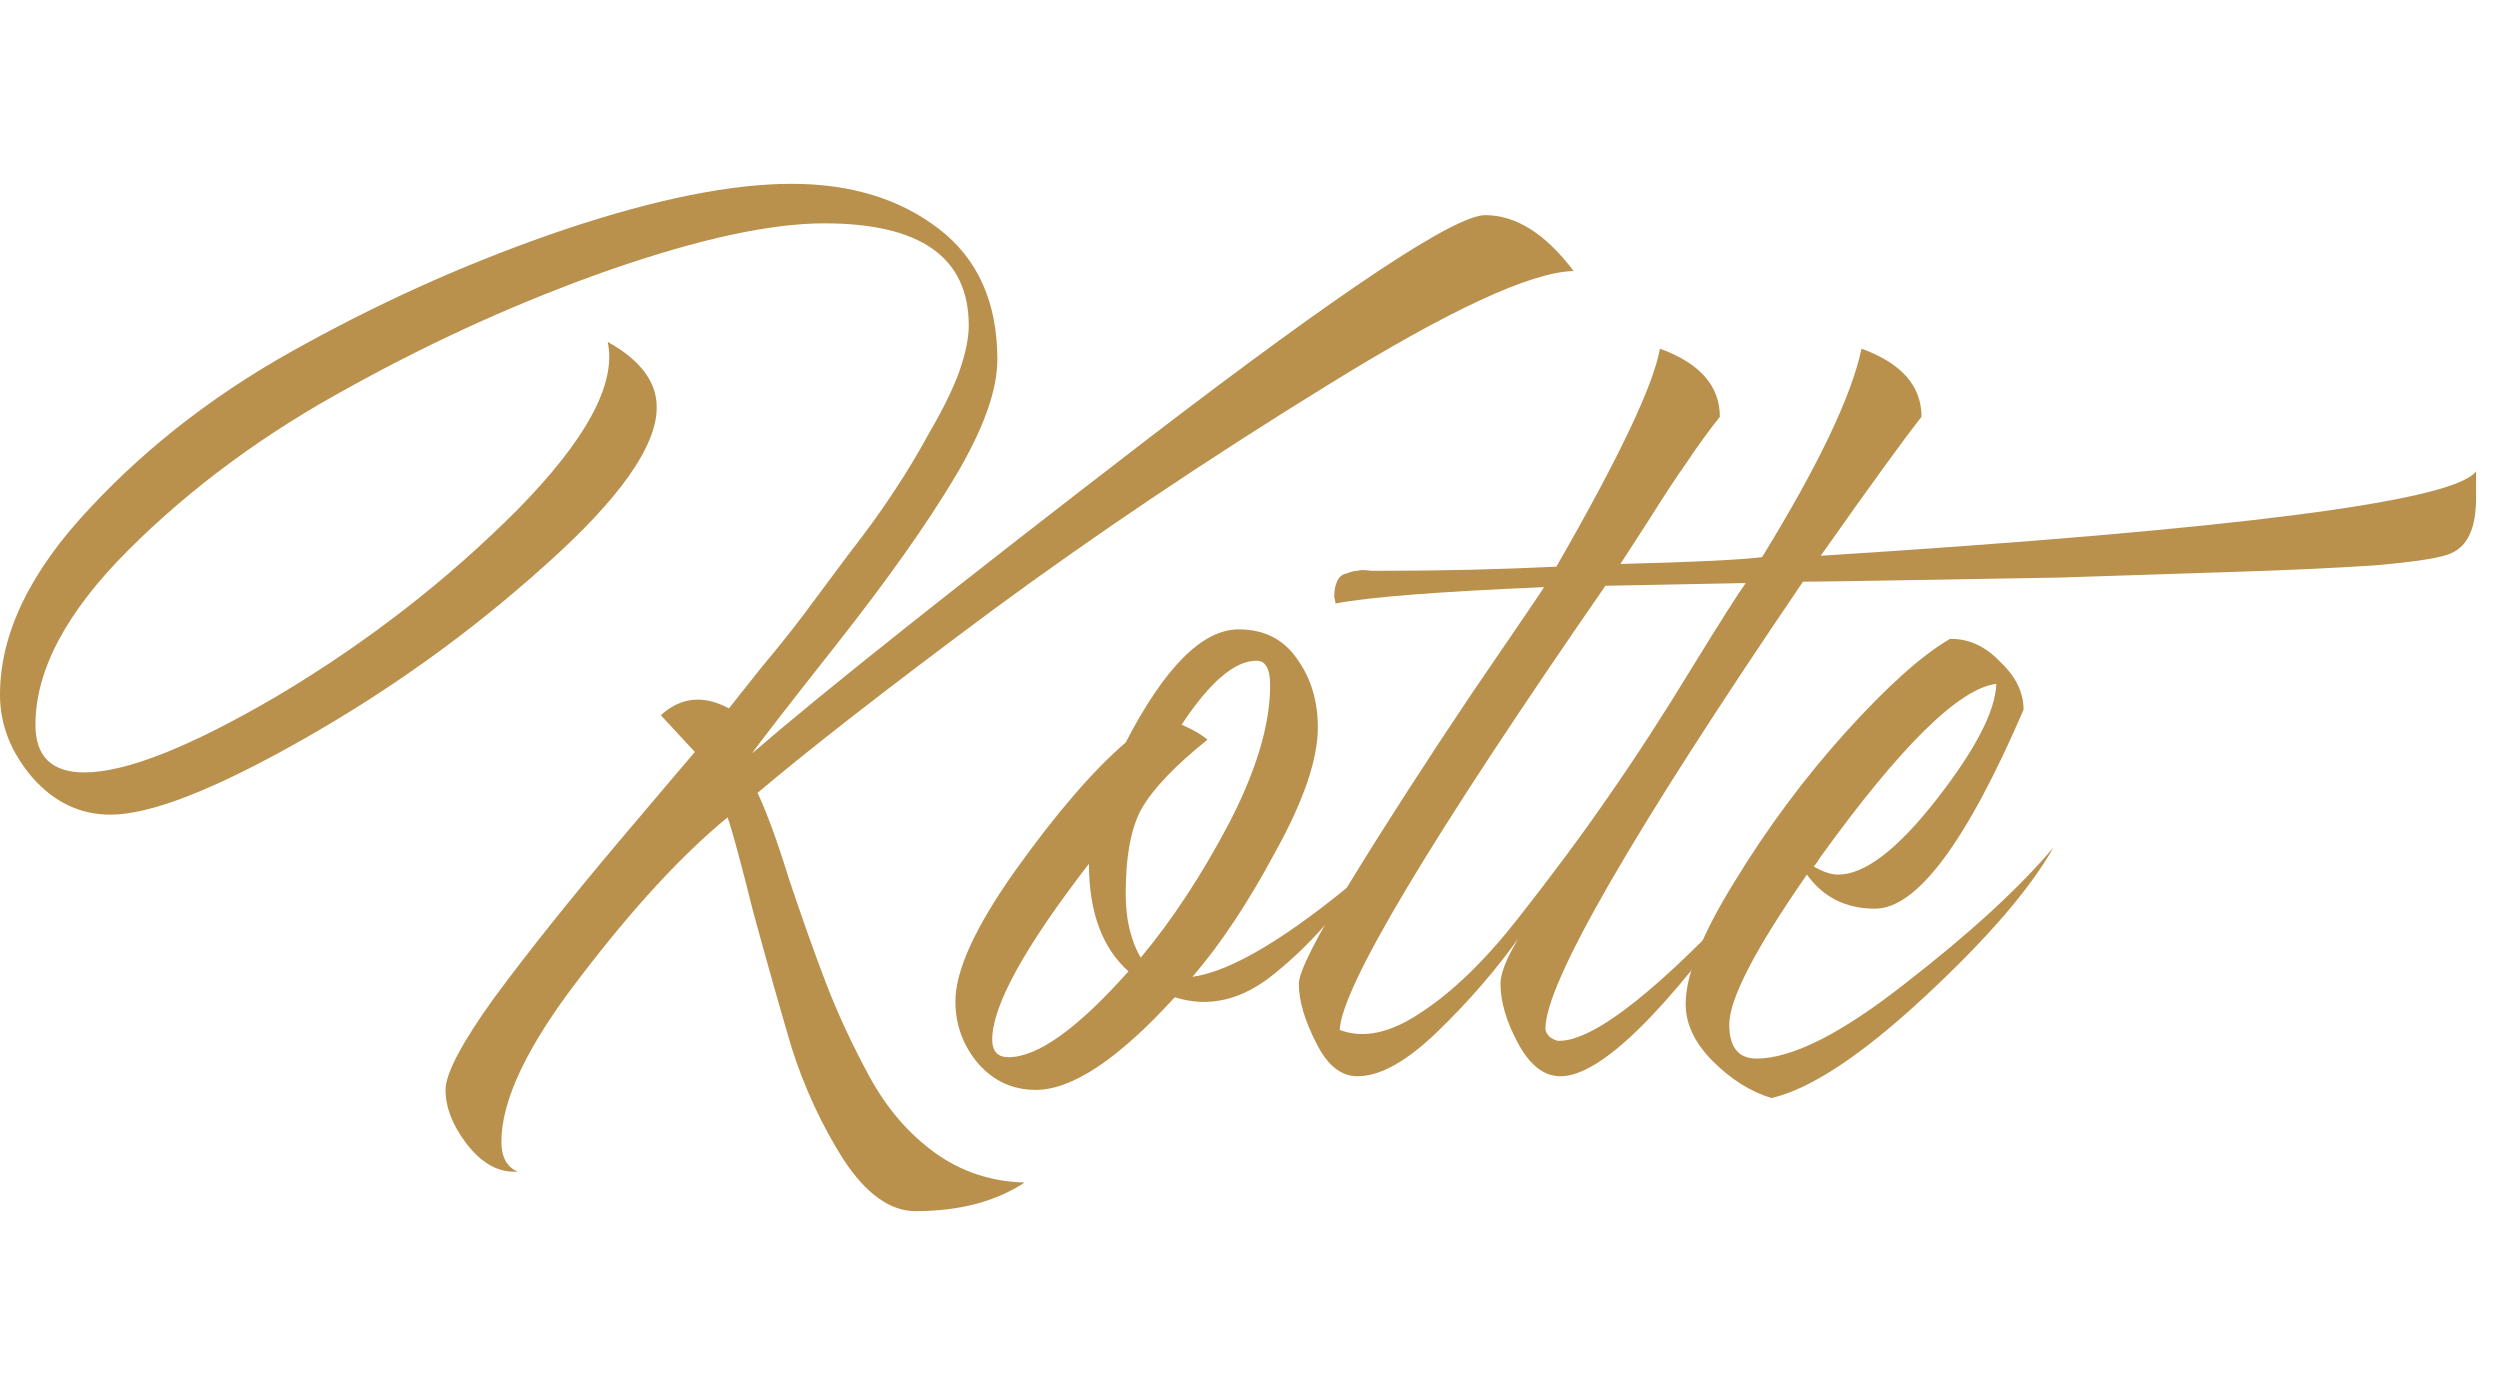 <?xml version="1.0" encoding="UTF-8"?> <svg xmlns="http://www.w3.org/2000/svg" width="68" height="38" viewBox="0 0 68 38" fill="none"> <path d="M20.457 20.491C22.434 18.786 26.041 15.92 31.279 11.893C36.541 7.866 39.58 5.852 40.395 5.852C41.235 5.852 42.038 6.359 42.804 7.372C41.643 7.397 39.407 8.434 36.096 10.485C32.81 12.511 29.759 14.562 26.943 16.637C24.151 18.712 22.038 20.355 20.605 21.566C20.852 22.085 21.137 22.863 21.458 23.901C21.804 24.938 22.137 25.877 22.458 26.717C22.779 27.557 23.175 28.41 23.644 29.274C24.114 30.139 24.707 30.831 25.423 31.35C26.14 31.869 26.955 32.14 27.869 32.165C27.078 32.684 26.09 32.943 24.904 32.943C24.212 32.943 23.558 32.474 22.94 31.535C22.347 30.596 21.878 29.583 21.532 28.496C21.211 27.409 20.865 26.186 20.494 24.827C20.148 23.444 19.914 22.579 19.79 22.233C18.555 23.246 17.221 24.691 15.788 26.569C14.355 28.422 13.638 29.917 13.638 31.053C13.638 31.473 13.786 31.745 14.083 31.869H13.972C13.502 31.869 13.07 31.609 12.675 31.09C12.304 30.596 12.119 30.114 12.119 29.645C12.119 29.2 12.563 28.36 13.453 27.125C14.367 25.89 15.491 24.481 16.825 22.9C18.184 21.294 18.876 20.479 18.901 20.454L17.974 19.453C18.518 18.959 19.135 18.898 19.827 19.268C19.926 19.145 20.21 18.786 20.68 18.193C21.174 17.6 21.569 17.106 21.865 16.711C22.162 16.316 22.557 15.784 23.051 15.117C23.57 14.45 23.99 13.87 24.311 13.376C24.657 12.857 24.991 12.301 25.312 11.708C25.658 11.115 25.917 10.584 26.09 10.114C26.263 9.62 26.35 9.2 26.35 8.854C26.35 7.001 25.04 6.075 22.421 6.075C20.964 6.075 19.024 6.495 16.603 7.335C14.206 8.175 11.847 9.237 9.524 10.522C7.202 11.782 5.188 13.264 3.484 14.969C1.804 16.649 0.964 18.23 0.964 19.713C0.964 20.578 1.408 21.01 2.298 21.01C3.434 21.01 5.201 20.306 7.597 18.898C9.994 17.465 12.143 15.797 14.046 13.894C15.948 11.967 16.776 10.435 16.529 9.299C17.418 9.793 17.863 10.386 17.863 11.078C17.863 12.14 16.85 13.573 14.824 15.377C12.823 17.18 10.624 18.762 8.227 20.12C5.831 21.479 4.089 22.159 3.002 22.159C2.187 22.159 1.482 21.825 0.889 21.158C0.296 20.466 0 19.713 0 18.898C0 17.242 0.815 15.55 2.446 13.82C4.077 12.066 6.041 10.571 8.338 9.336C10.636 8.076 12.996 7.038 15.417 6.223C17.863 5.408 19.901 5 21.532 5C23.138 5 24.472 5.408 25.534 6.223C26.597 7.038 27.128 8.224 27.128 9.781C27.128 10.621 26.745 11.683 25.979 12.968C25.213 14.253 24.138 15.772 22.755 17.526C21.371 19.28 20.605 20.269 20.457 20.491Z" fill="#B9904C"></path> <path d="M35.845 19.787C35.845 20.652 35.462 21.776 34.696 23.159C33.955 24.543 33.201 25.68 32.435 26.569C33.498 26.421 35.042 25.494 37.068 23.789C36.401 24.827 35.61 25.716 34.696 26.458C33.806 27.199 32.892 27.421 31.953 27.125C30.422 28.805 29.162 29.645 28.173 29.645C27.556 29.645 27.037 29.41 26.617 28.941C26.197 28.447 25.987 27.878 25.987 27.236C25.987 26.396 26.53 25.21 27.617 23.678C28.729 22.122 29.73 20.96 30.619 20.195C31.682 18.144 32.707 17.119 33.695 17.119C34.387 17.119 34.918 17.39 35.289 17.934C35.66 18.453 35.845 19.07 35.845 19.787ZM32.843 20.12C31.978 20.812 31.385 21.43 31.064 21.974C30.768 22.492 30.619 23.271 30.619 24.308C30.619 25 30.755 25.581 31.027 26.05C31.892 25.012 32.695 23.789 33.436 22.381C34.177 20.948 34.548 19.701 34.548 18.638C34.548 18.193 34.424 17.971 34.177 17.971C33.584 17.971 32.905 18.552 32.139 19.713C32.435 19.836 32.67 19.972 32.843 20.12ZM26.988 28.274C26.988 28.595 27.136 28.756 27.432 28.756C28.223 28.756 29.31 27.977 30.694 26.421C29.977 25.778 29.619 24.802 29.619 23.493C27.865 25.766 26.988 27.36 26.988 28.274Z" fill="#B9904C"></path> <path d="M50.634 9.484C51.721 9.88 52.265 10.497 52.265 11.337C51.796 11.93 50.882 13.19 49.523 15.117C60.813 14.401 66.755 13.635 67.348 12.82V13.561C67.348 14.351 67.126 14.846 66.681 15.043C66.434 15.167 65.743 15.278 64.606 15.377C63.494 15.451 62.148 15.513 60.566 15.562C58.985 15.611 57.466 15.661 56.008 15.71C54.55 15.735 53.105 15.76 51.672 15.784C50.239 15.809 49.362 15.822 49.041 15.822C44.371 22.69 42.036 26.742 42.036 27.977C42.036 28.051 42.074 28.125 42.148 28.2C42.246 28.274 42.333 28.311 42.407 28.311C43.371 28.311 45.15 26.902 47.744 24.086C45.298 27.545 43.531 29.274 42.444 29.274C41.999 29.274 41.617 28.978 41.295 28.385C40.974 27.792 40.813 27.248 40.813 26.754C40.813 26.482 40.974 26.075 41.295 25.531C40.678 26.396 39.949 27.236 39.109 28.051C38.269 28.867 37.54 29.274 36.922 29.274C36.477 29.274 36.107 28.978 35.81 28.385C35.489 27.767 35.329 27.224 35.329 26.754C35.329 26.433 35.798 25.506 36.737 23.975C37.676 22.443 38.775 20.738 40.035 18.86C41.32 16.983 41.975 16.019 41.999 15.97C39.109 16.093 37.219 16.241 36.329 16.415L36.292 16.229C36.292 16.056 36.317 15.92 36.366 15.822C36.416 15.698 36.502 15.624 36.626 15.599C36.749 15.55 36.848 15.525 36.922 15.525C36.996 15.5 37.12 15.5 37.293 15.525C37.49 15.525 37.614 15.525 37.663 15.525C39.22 15.525 40.776 15.488 42.333 15.414C44.038 12.449 44.977 10.473 45.15 9.484C46.237 9.88 46.78 10.497 46.78 11.337C46.484 11.708 46.187 12.116 45.891 12.56C45.594 12.98 45.261 13.487 44.89 14.08C44.52 14.648 44.248 15.068 44.075 15.34C46.051 15.29 47.336 15.229 47.929 15.154C49.461 12.659 50.363 10.769 50.634 9.484ZM47.484 15.859L43.667 15.933C38.899 22.826 36.49 26.853 36.44 28.014C37.083 28.261 37.824 28.101 38.664 27.532C39.529 26.964 40.406 26.112 41.295 24.975C42.209 23.814 43.025 22.715 43.741 21.677C44.482 20.615 45.236 19.453 46.002 18.193C46.792 16.909 47.287 16.13 47.484 15.859Z" fill="#B9904C"></path> <path d="M53.039 17.378H53.077C53.571 17.378 54.015 17.588 54.411 18.008C54.831 18.403 55.041 18.836 55.041 19.305C53.484 22.912 52.138 24.716 51.001 24.716C50.211 24.716 49.593 24.407 49.148 23.789C47.74 25.815 47.036 27.174 47.036 27.866C47.036 28.484 47.283 28.793 47.777 28.793C48.741 28.793 50.087 28.113 51.816 26.754C53.571 25.395 54.917 24.16 55.856 23.048C55.214 24.185 54.04 25.544 52.335 27.125C50.631 28.706 49.247 29.62 48.185 29.867C47.616 29.694 47.085 29.361 46.591 28.867C46.097 28.372 45.85 27.854 45.85 27.31C45.85 26.52 46.295 25.408 47.184 23.975C48.074 22.517 49.074 21.171 50.186 19.935C51.322 18.675 52.274 17.823 53.039 17.378ZM54.3 18.601C53.287 18.725 51.693 20.293 49.519 23.308C49.445 23.431 49.383 23.518 49.334 23.567C49.581 23.715 49.803 23.789 50.001 23.789C50.717 23.789 51.606 23.11 52.669 21.751C53.731 20.392 54.275 19.342 54.3 18.601Z" fill="#B9904C"></path> </svg> 